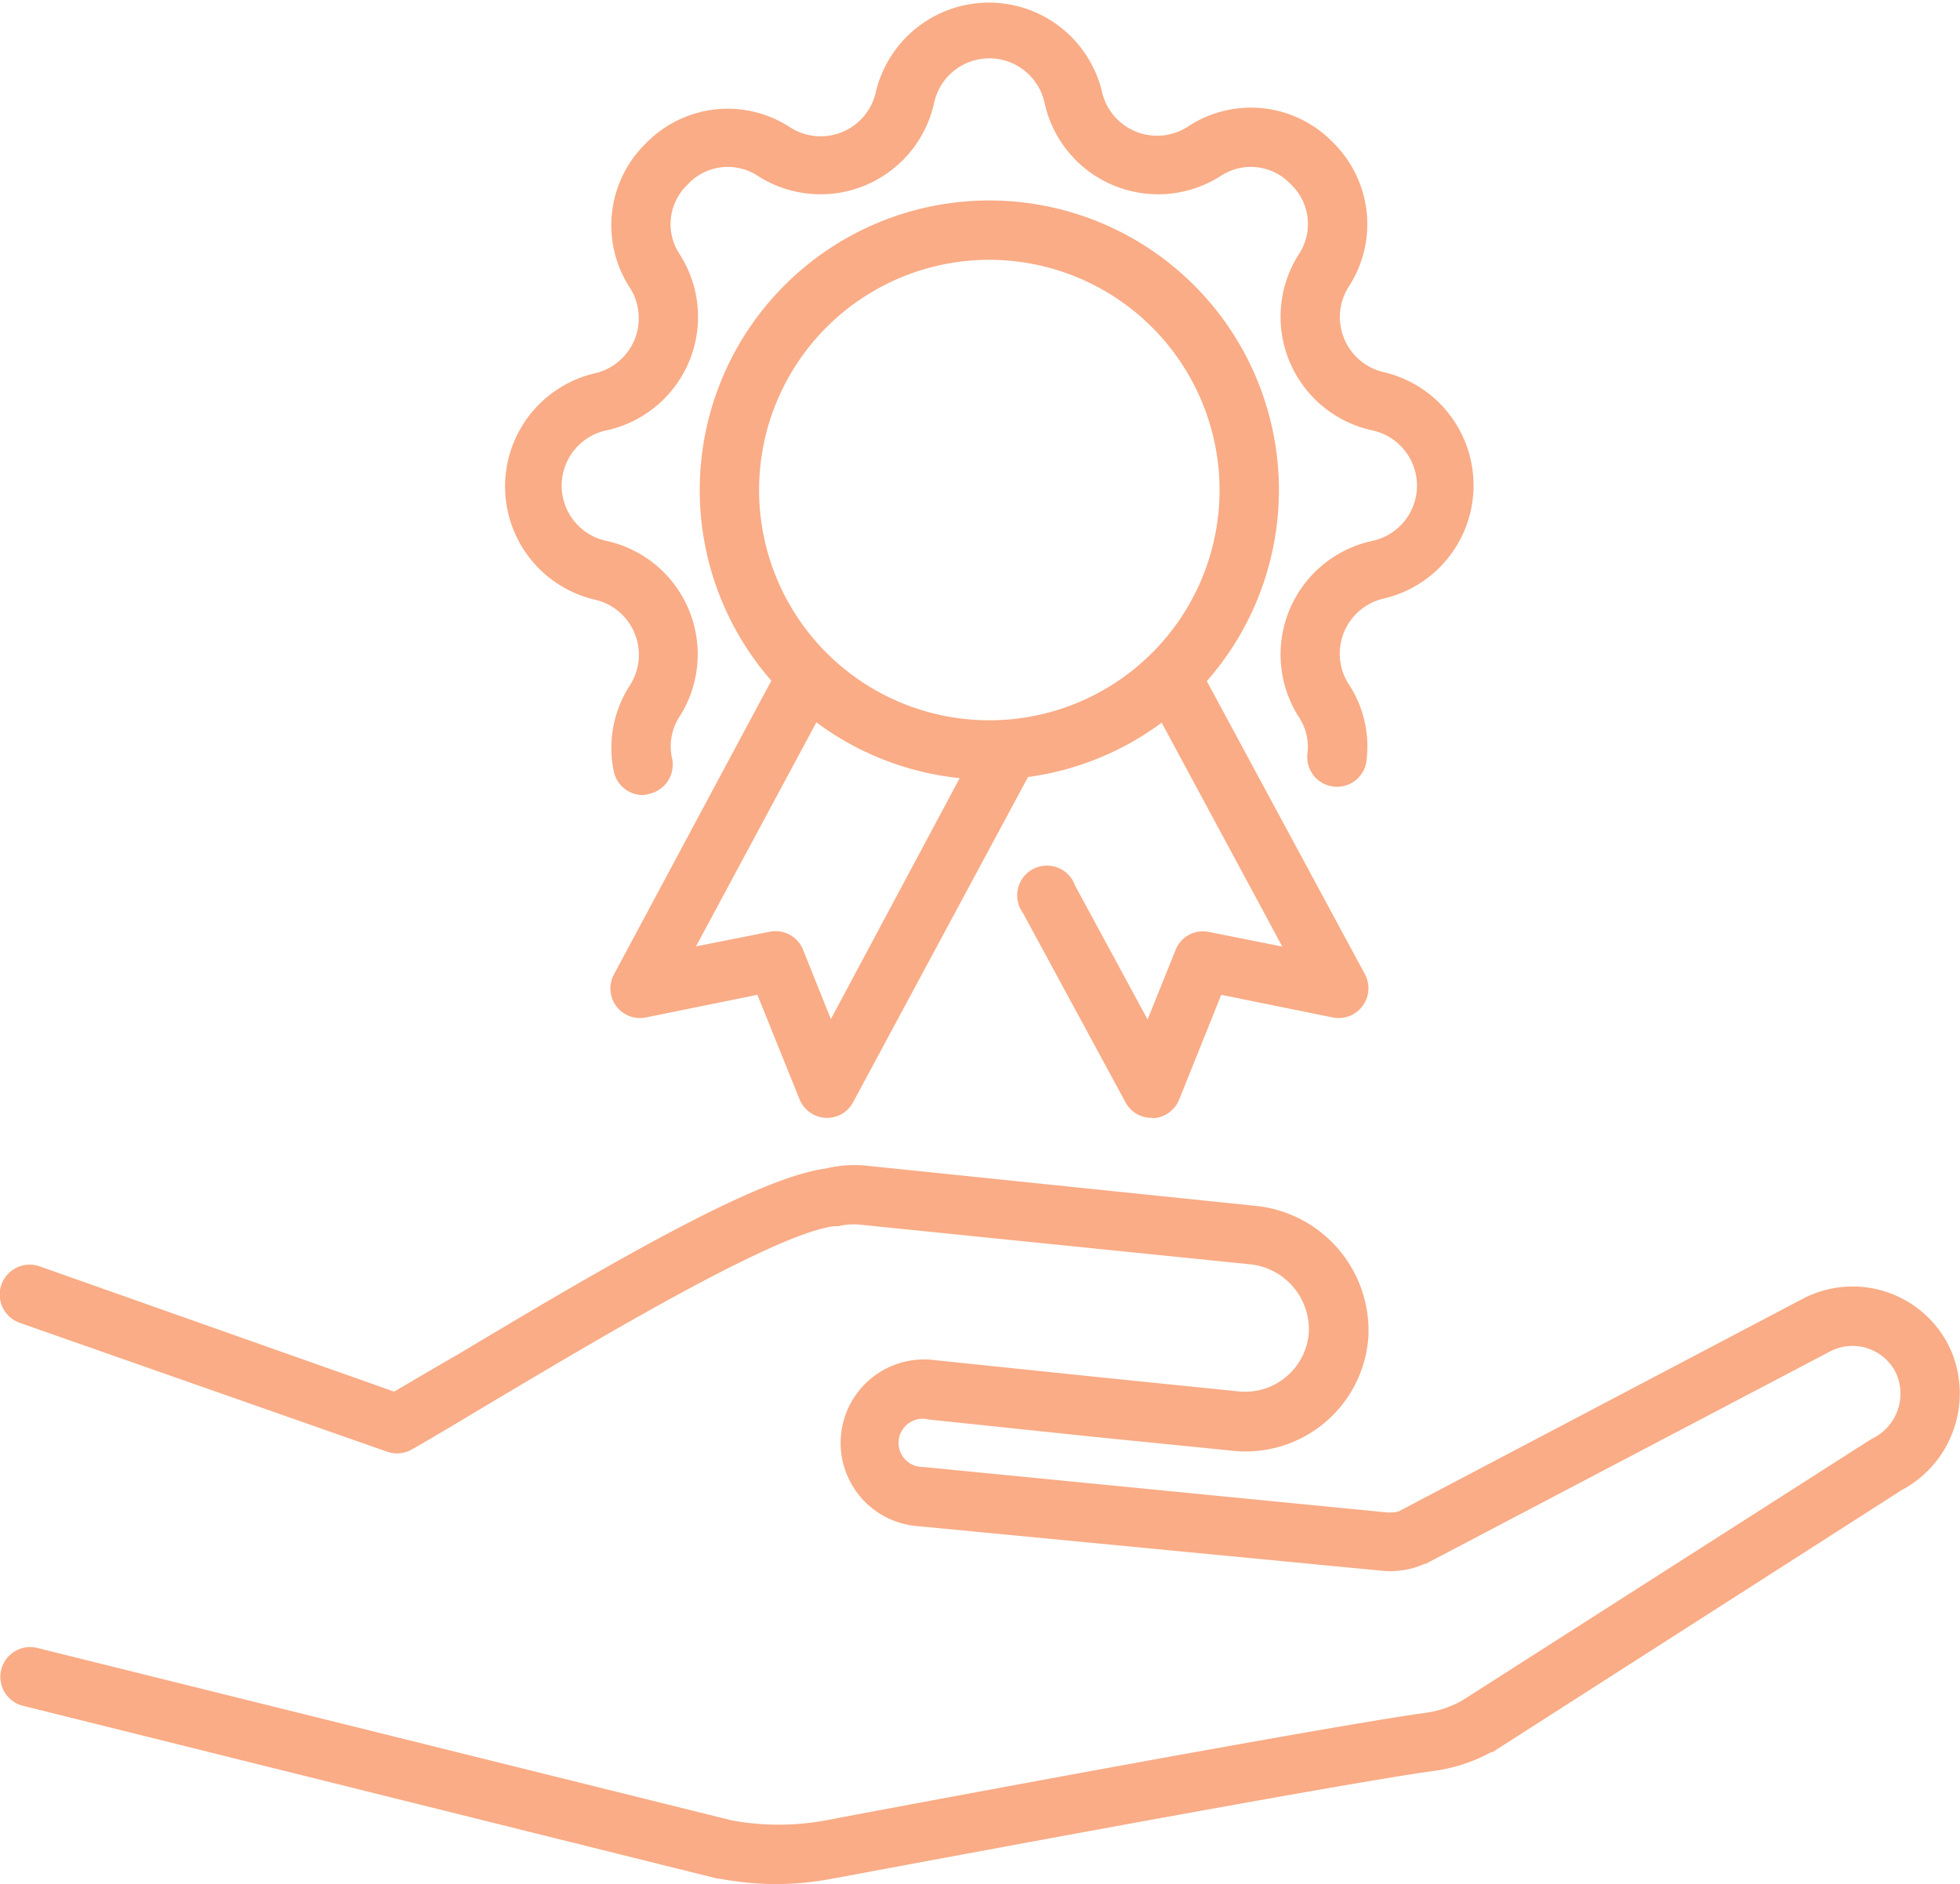 <svg xmlns="http://www.w3.org/2000/svg" viewBox="0 0 104.03 100"><defs><style>.cls-1{fill:#f9ac86;}</style></defs><g id="Layer_2" data-name="Layer 2"><g id="Layer_1-2" data-name="Layer 1"><path class="cls-1" d="M41.27,100a16.93,16.93,0,0,1-3.09-.29l-.09,0L1.2,90.53A1.58,1.58,0,1,1,2,87.47l36.85,9.15a13.72,13.72,0,0,0,4.95,0c8-1.51,27.17-5.07,31.86-5.71a5.56,5.56,0,0,0,1.94-.65L99.29,76.4l.13-.07a2.65,2.65,0,0,0,1.23-3.42,2.57,2.57,0,0,0-3.5-1.19L75.67,83l-.06,0a4.17,4.17,0,0,1-1.34.36,4.29,4.29,0,0,1-1,0L48.71,81a4.43,4.43,0,1,1,.91-8.81l8.47.88,7.66.78a3.39,3.39,0,0,0,3.72-3.15,3.48,3.48,0,0,0-3.15-3.6L45.65,65a3.52,3.52,0,0,0-1.16.08l-.2,0c-3.2.37-13,6.26-18.32,9.42-1.67,1-3.12,1.87-4.13,2.44a1.57,1.57,0,0,1-1.29.11L1.05,70.21a1.58,1.58,0,1,1,1.05-3l18.82,6.65c.91-.53,2.1-1.24,3.43-2,8.2-4.91,15.85-9.36,19.48-9.84A6.45,6.45,0,0,1,46,61.87L66.63,64a6.66,6.66,0,0,1,6,6.94A6.53,6.53,0,0,1,65.43,77l-7.67-.77-8.47-.89A1.28,1.28,0,1,0,49,77.86l24.59,2.41a1.51,1.51,0,0,0,.3,0H74l.25-.06L95.69,68.93a5.71,5.71,0,0,1,7.81,2.63,5.81,5.81,0,0,1-2.57,7.53L79.21,93l-.07,0a8.88,8.88,0,0,1-3.09,1c-4.75.65-25.47,4.52-31.71,5.68A16.71,16.71,0,0,1,41.27,100Z"/><path class="cls-1" d="M52.51,41.38A15.37,15.37,0,1,1,67.88,26,15.38,15.38,0,0,1,52.51,41.38Zm0-27.59A12.22,12.22,0,1,0,64.73,26,12.23,12.23,0,0,0,52.51,13.79Z"/><path class="cls-1" d="M43.9,59.33h-.09a1.59,1.59,0,0,1-1.38-1L40.2,52.8,34.29,54a1.57,1.57,0,0,1-1.7-2.29l8.76-16.35a1.58,1.58,0,0,1,2.78,1.49L36.94,50.23l3.93-.78a1.57,1.57,0,0,1,1.77,1l1.46,3.64L52,39.31A1.58,1.58,0,0,1,54.8,40.8L45.28,58.5A1.55,1.55,0,0,1,43.9,59.33Z"/><path class="cls-1" d="M61.12,59.33a1.56,1.56,0,0,1-1.38-.82L54.29,48.45A1.58,1.58,0,1,1,57.06,47l3.85,7.11,1.47-3.65a1.56,1.56,0,0,1,1.77-1l3.91.78L60.83,36.82a1.58,1.58,0,0,1,2.78-1.49l8.82,16.35A1.58,1.58,0,0,1,70.73,54L64.82,52.8l-2.23,5.55a1.59,1.59,0,0,1-1.38,1Z"/><path class="cls-1" d="M34.13,42.2A1.59,1.59,0,0,1,32.59,41a6.09,6.09,0,0,1,.84-4.62,3,3,0,0,0-1.89-4.56,6.17,6.17,0,0,1,0-12,3,3,0,0,0,1.89-4.55,6.07,6.07,0,0,1,.85-7.66,6.05,6.05,0,0,1,7.66-.85,3,3,0,0,0,4.55-1.89,6.17,6.17,0,0,1,12,0A3,3,0,0,0,63.08,6.7a6.06,6.06,0,0,1,7.66.85,6.08,6.08,0,0,1,.85,7.66,3,3,0,0,0,1.89,4.55,6.17,6.17,0,0,1,0,12,3,3,0,0,0-1.89,4.56,6,6,0,0,1,.92,4.18,1.58,1.58,0,0,1-3.12-.47,2.86,2.86,0,0,0-.47-2,6.17,6.17,0,0,1,3.86-9.31,3,3,0,0,0,0-5.89,6.17,6.17,0,0,1-3.86-9.31,2.9,2.9,0,0,0-.41-3.74,2.9,2.9,0,0,0-3.75-.42A6.17,6.17,0,0,1,55.45,5.5a3,3,0,0,0-5.88,0,6.17,6.17,0,0,1-9.31,3.86,2.9,2.9,0,0,0-3.75.42,2.9,2.9,0,0,0-.42,3.74,6.16,6.16,0,0,1-3.85,9.31,3,3,0,0,0,0,5.89A6.16,6.16,0,0,1,36.09,38a2.89,2.89,0,0,0-.42,2.24,1.59,1.59,0,0,1-1.19,1.89A2.21,2.21,0,0,1,34.13,42.2Z"/></g></g></svg>